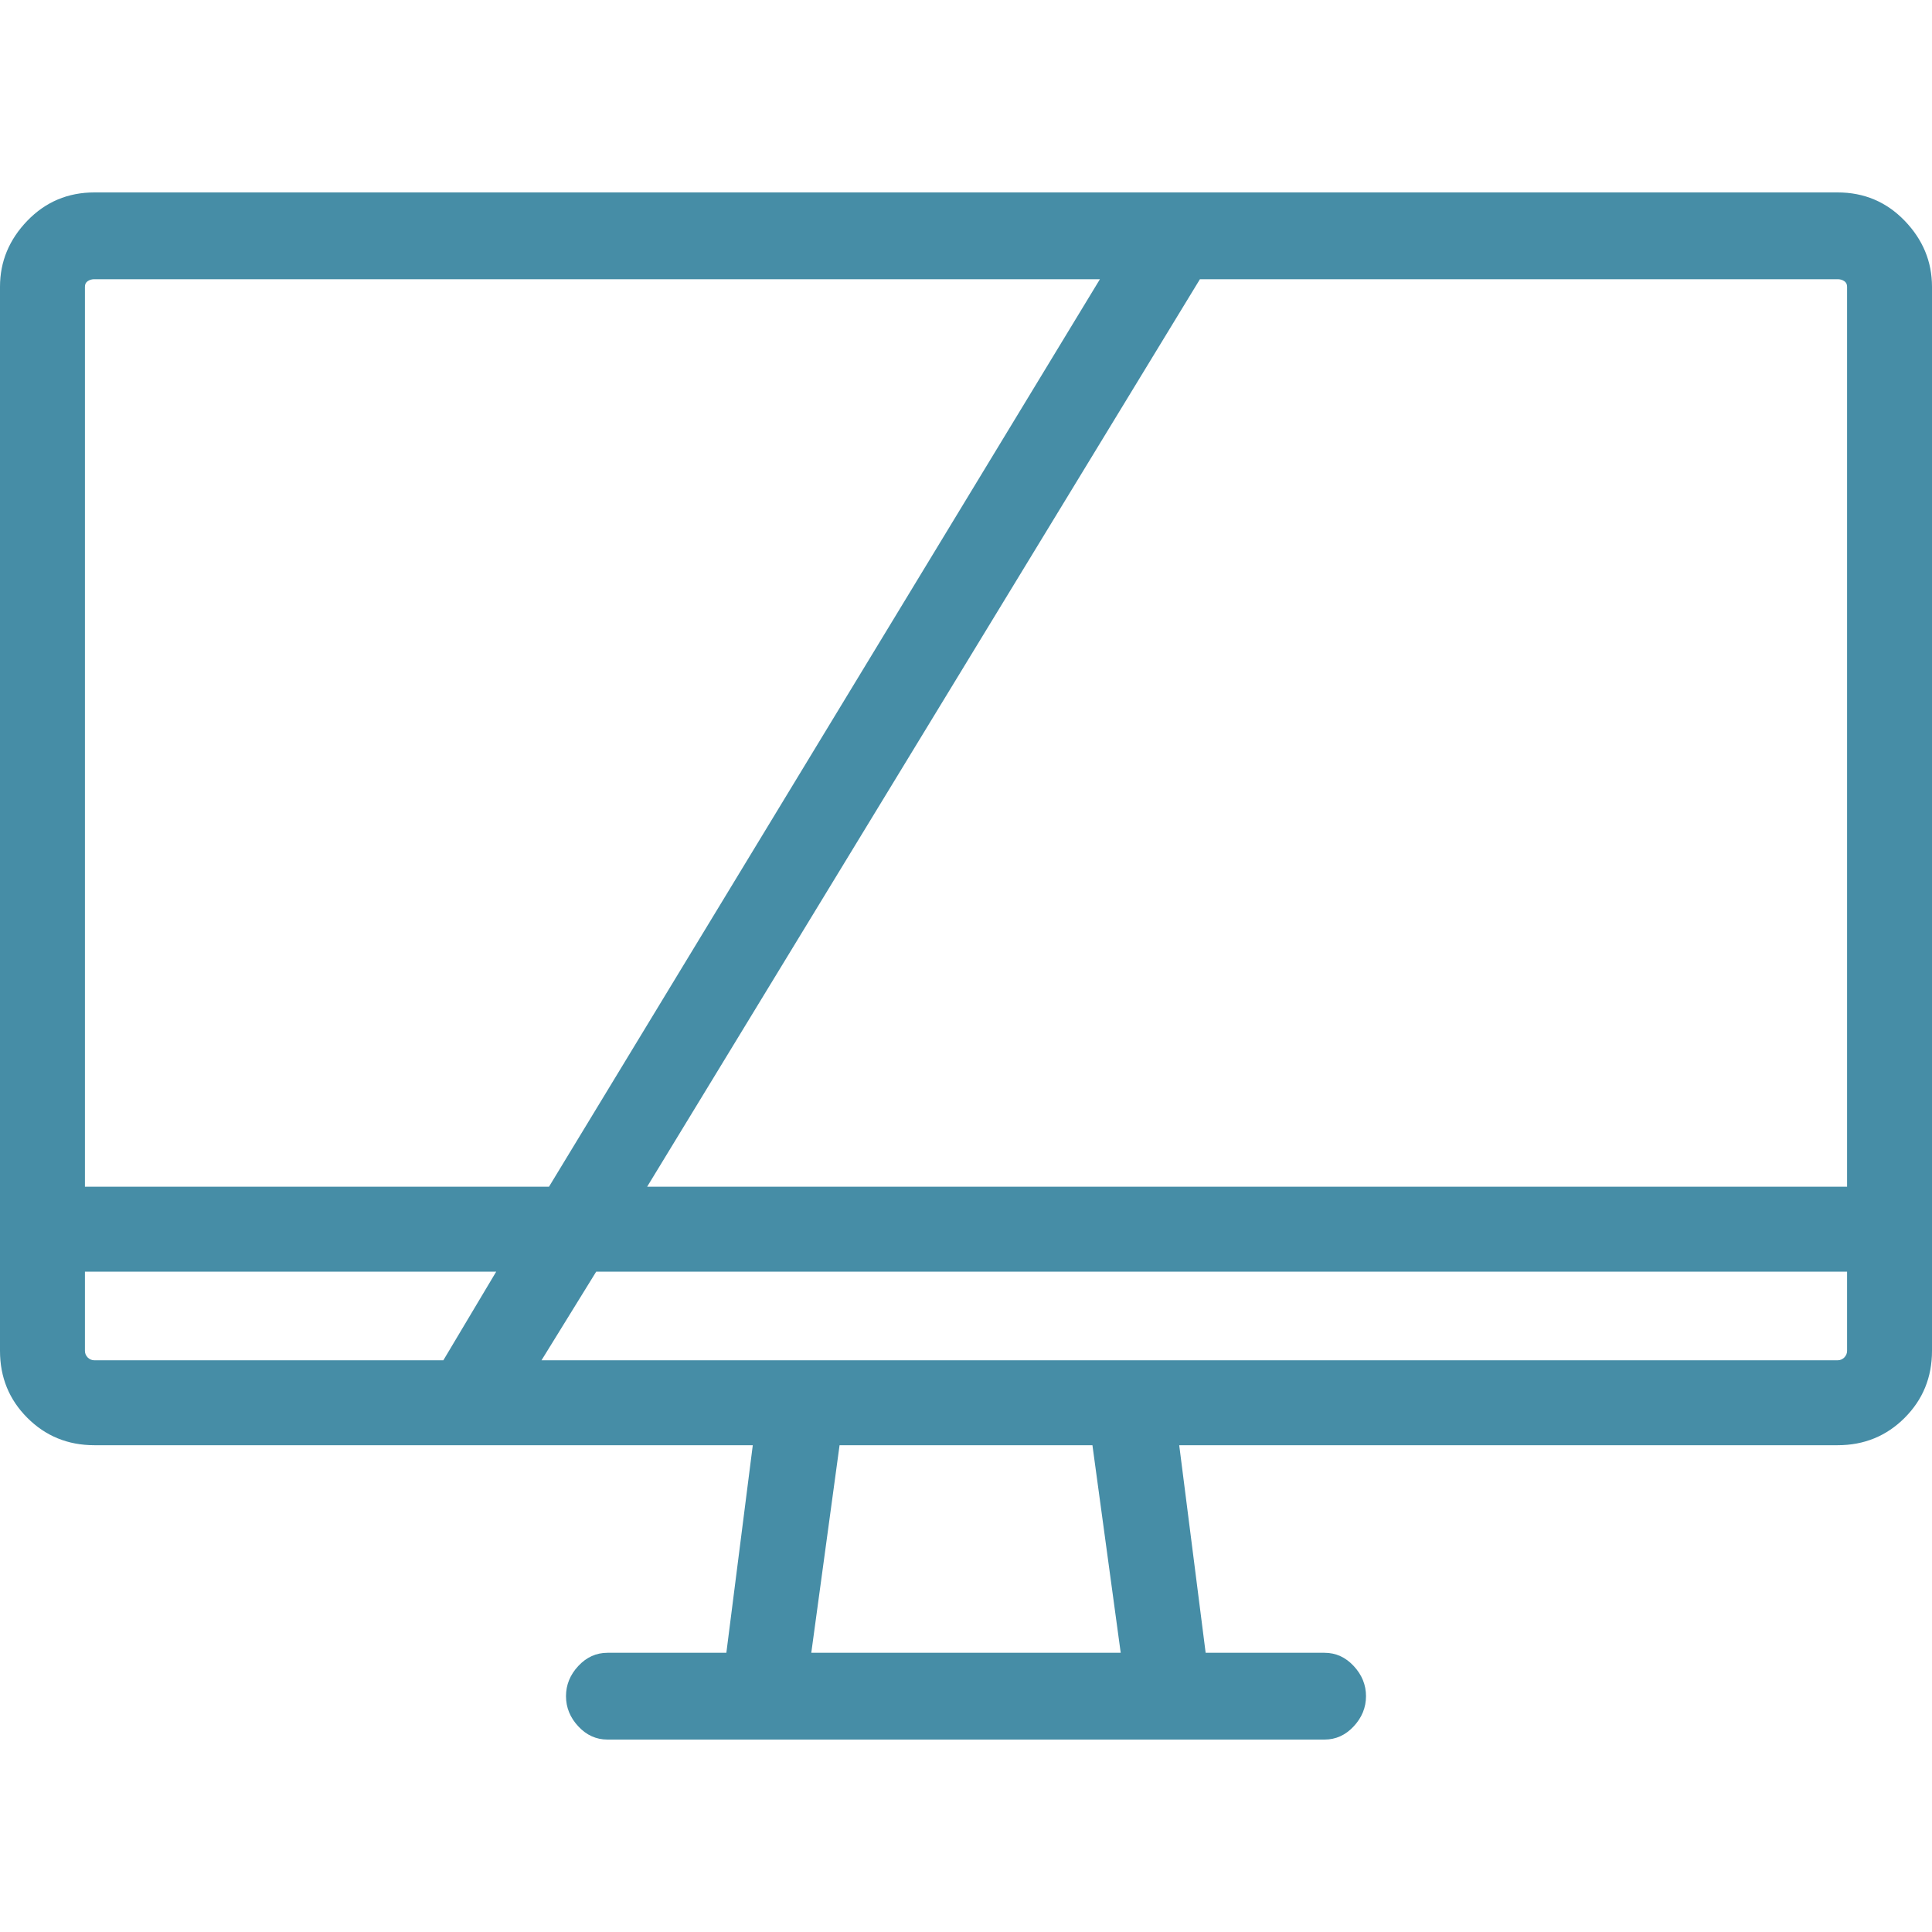 <?xml version="1.0" encoding="UTF-8"?>
<svg xmlns="http://www.w3.org/2000/svg" width="25" height="25" viewBox="0 0 25 25" fill="none">
  <path d="M23.779 2.49H1.221C0.879 2.49 0.59 2.612 0.354 2.856C0.118 3.101 0 3.385 0 3.711V17.48C0 17.822 0.118 18.111 0.354 18.347C0.59 18.583 0.879 18.701 1.221 18.701H9.741L9.399 21.387H7.861C7.715 21.387 7.589 21.444 7.483 21.558C7.377 21.672 7.324 21.802 7.324 21.948C7.324 22.095 7.377 22.225 7.483 22.339C7.589 22.453 7.715 22.51 7.861 22.51H17.139C17.285 22.51 17.411 22.453 17.517 22.339C17.623 22.225 17.676 22.095 17.676 21.948C17.676 21.802 17.623 21.672 17.517 21.558C17.411 21.444 17.285 21.387 17.139 21.387H15.601L15.259 18.701H23.779C24.121 18.701 24.41 18.583 24.646 18.347C24.882 18.111 25 17.822 25 17.48V3.711C25 3.385 24.882 3.101 24.646 2.856C24.41 2.612 24.121 2.49 23.779 2.49ZM23.901 3.711V15.356H8.374L15.527 3.613H23.779C23.812 3.613 23.84 3.621 23.865 3.638C23.889 3.654 23.901 3.678 23.901 3.711ZM1.221 3.613H14.233L7.104 15.356H1.099V3.711C1.099 3.678 1.111 3.654 1.135 3.638C1.16 3.621 1.188 3.613 1.221 3.613ZM1.099 17.48V16.455H6.421L5.737 17.602H1.221C1.188 17.602 1.16 17.59 1.135 17.566C1.111 17.541 1.099 17.513 1.099 17.48ZM14.502 21.387H10.498L10.864 18.701H14.136L14.502 21.387ZM23.779 17.602H7.007L7.715 16.455H23.901V17.48C23.901 17.513 23.889 17.541 23.865 17.566C23.84 17.59 23.812 17.602 23.779 17.602Z" fill="#468DA6"></path>
</svg>
